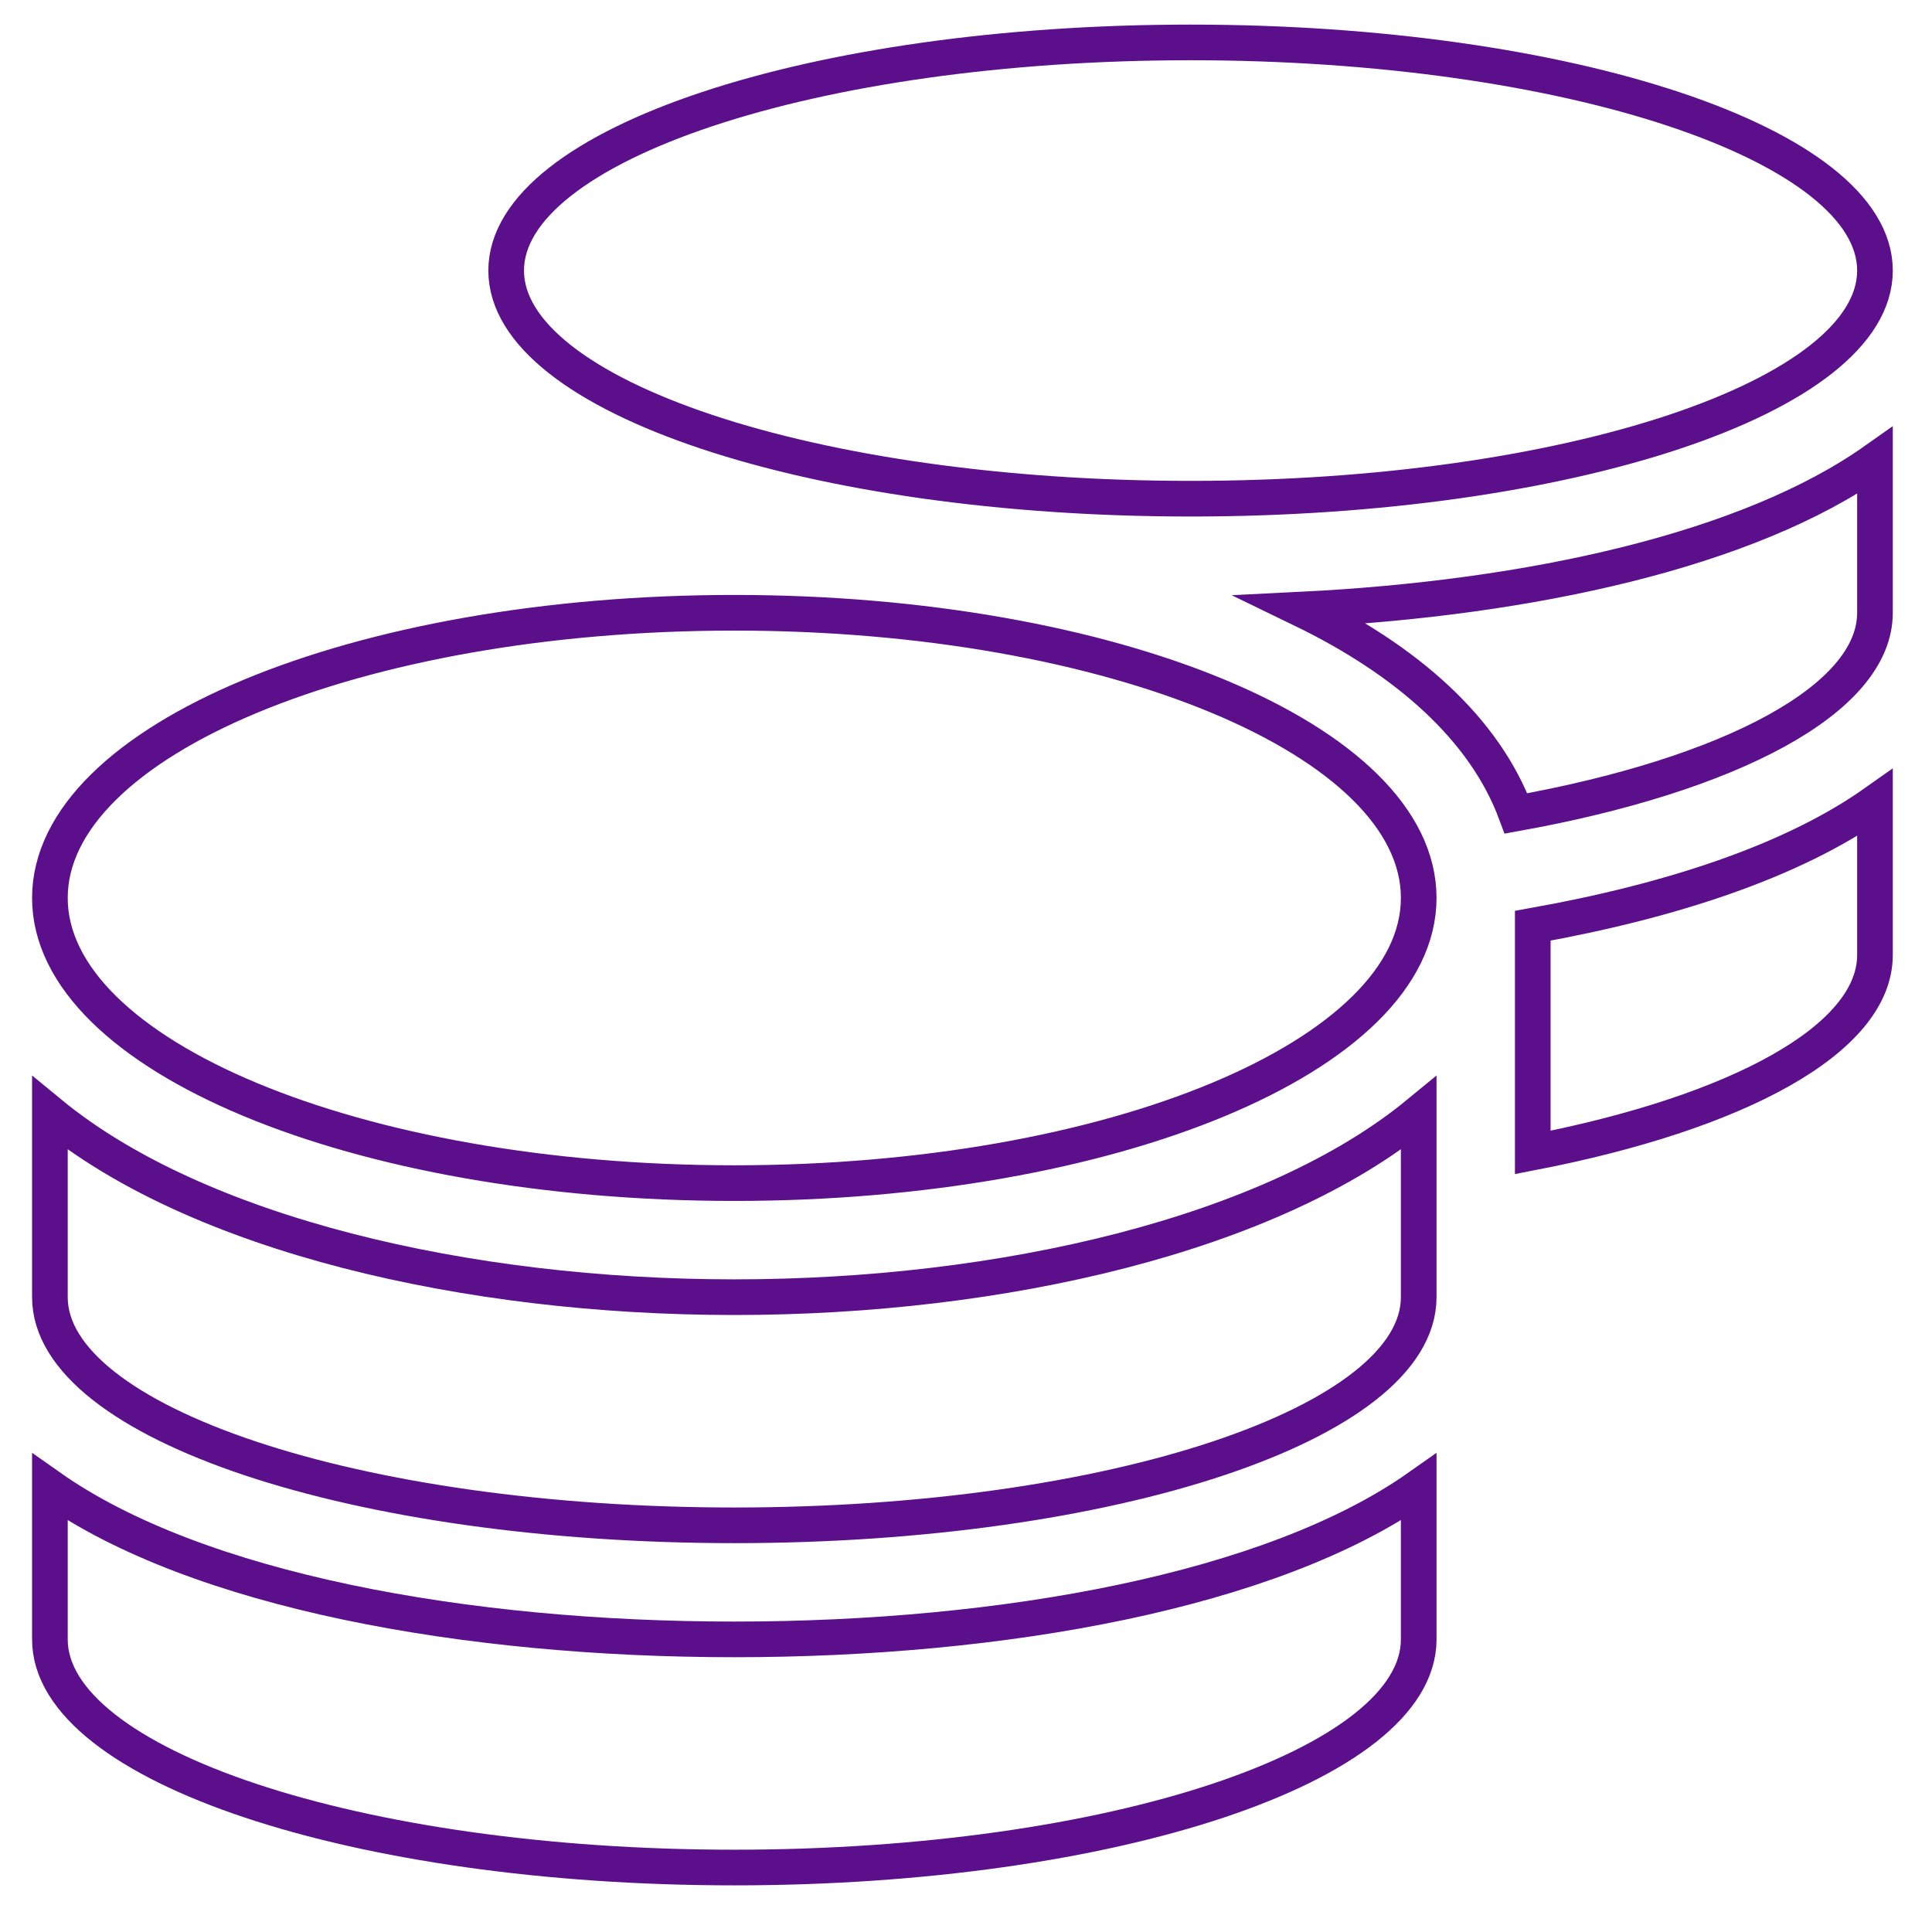 <?xml version="1.0" encoding="utf-8"?>
<!-- Generator: Adobe Illustrator 25.4.1, SVG Export Plug-In . SVG Version: 6.00 Build 0)  -->
<svg version="1.1" id="Capa_1" xmlns="http://www.w3.org/2000/svg" xmlns:xlink="http://www.w3.org/1999/xlink" x="0px" y="0px"
	 viewBox="0 0 542 539.1" style="enable-background:new 0 0 542 539.1;" xml:space="preserve">
<style type="text/css">
	.st0{fill:none;stroke:#5C0F8B;stroke-width:10;stroke-miterlimit:10;}
</style>
<path class="st0" d="M14,417.2v42.7c0,35.3,86,64,192,64s192-28.7,192-64v-42.7c-41.3,29.1-116.8,42.7-192,42.7S55.3,446.3,14,417.2
	z M334,139.9c106,0,192-28.7,192-64s-86-64-192-64s-192,28.7-192,64S228,139.9,334,139.9z M14,312.3v51.6c0,35.3,86,64,192,64
	s192-28.7,192-64v-51.6c-41.3,34-116.9,51.6-192,51.6S55.3,346.3,14,312.3z M430,323.3c57.3-11.1,96-31.7,96-55.4v-42.7
	c-23.2,16.4-57.3,27.6-96,34.5V323.3z M206,171.9c-106,0-192,35.8-192,80s86,80,192,80s192-35.8,192-80S312,171.9,206,171.9z
	 M425.3,228.2c60-10.8,100.7-32,100.7-56.3v-42.7c-35.5,25.1-96.5,38.6-160.7,41.8C394.8,185.3,416.5,204.5,425.3,228.2z"/>
</svg>
